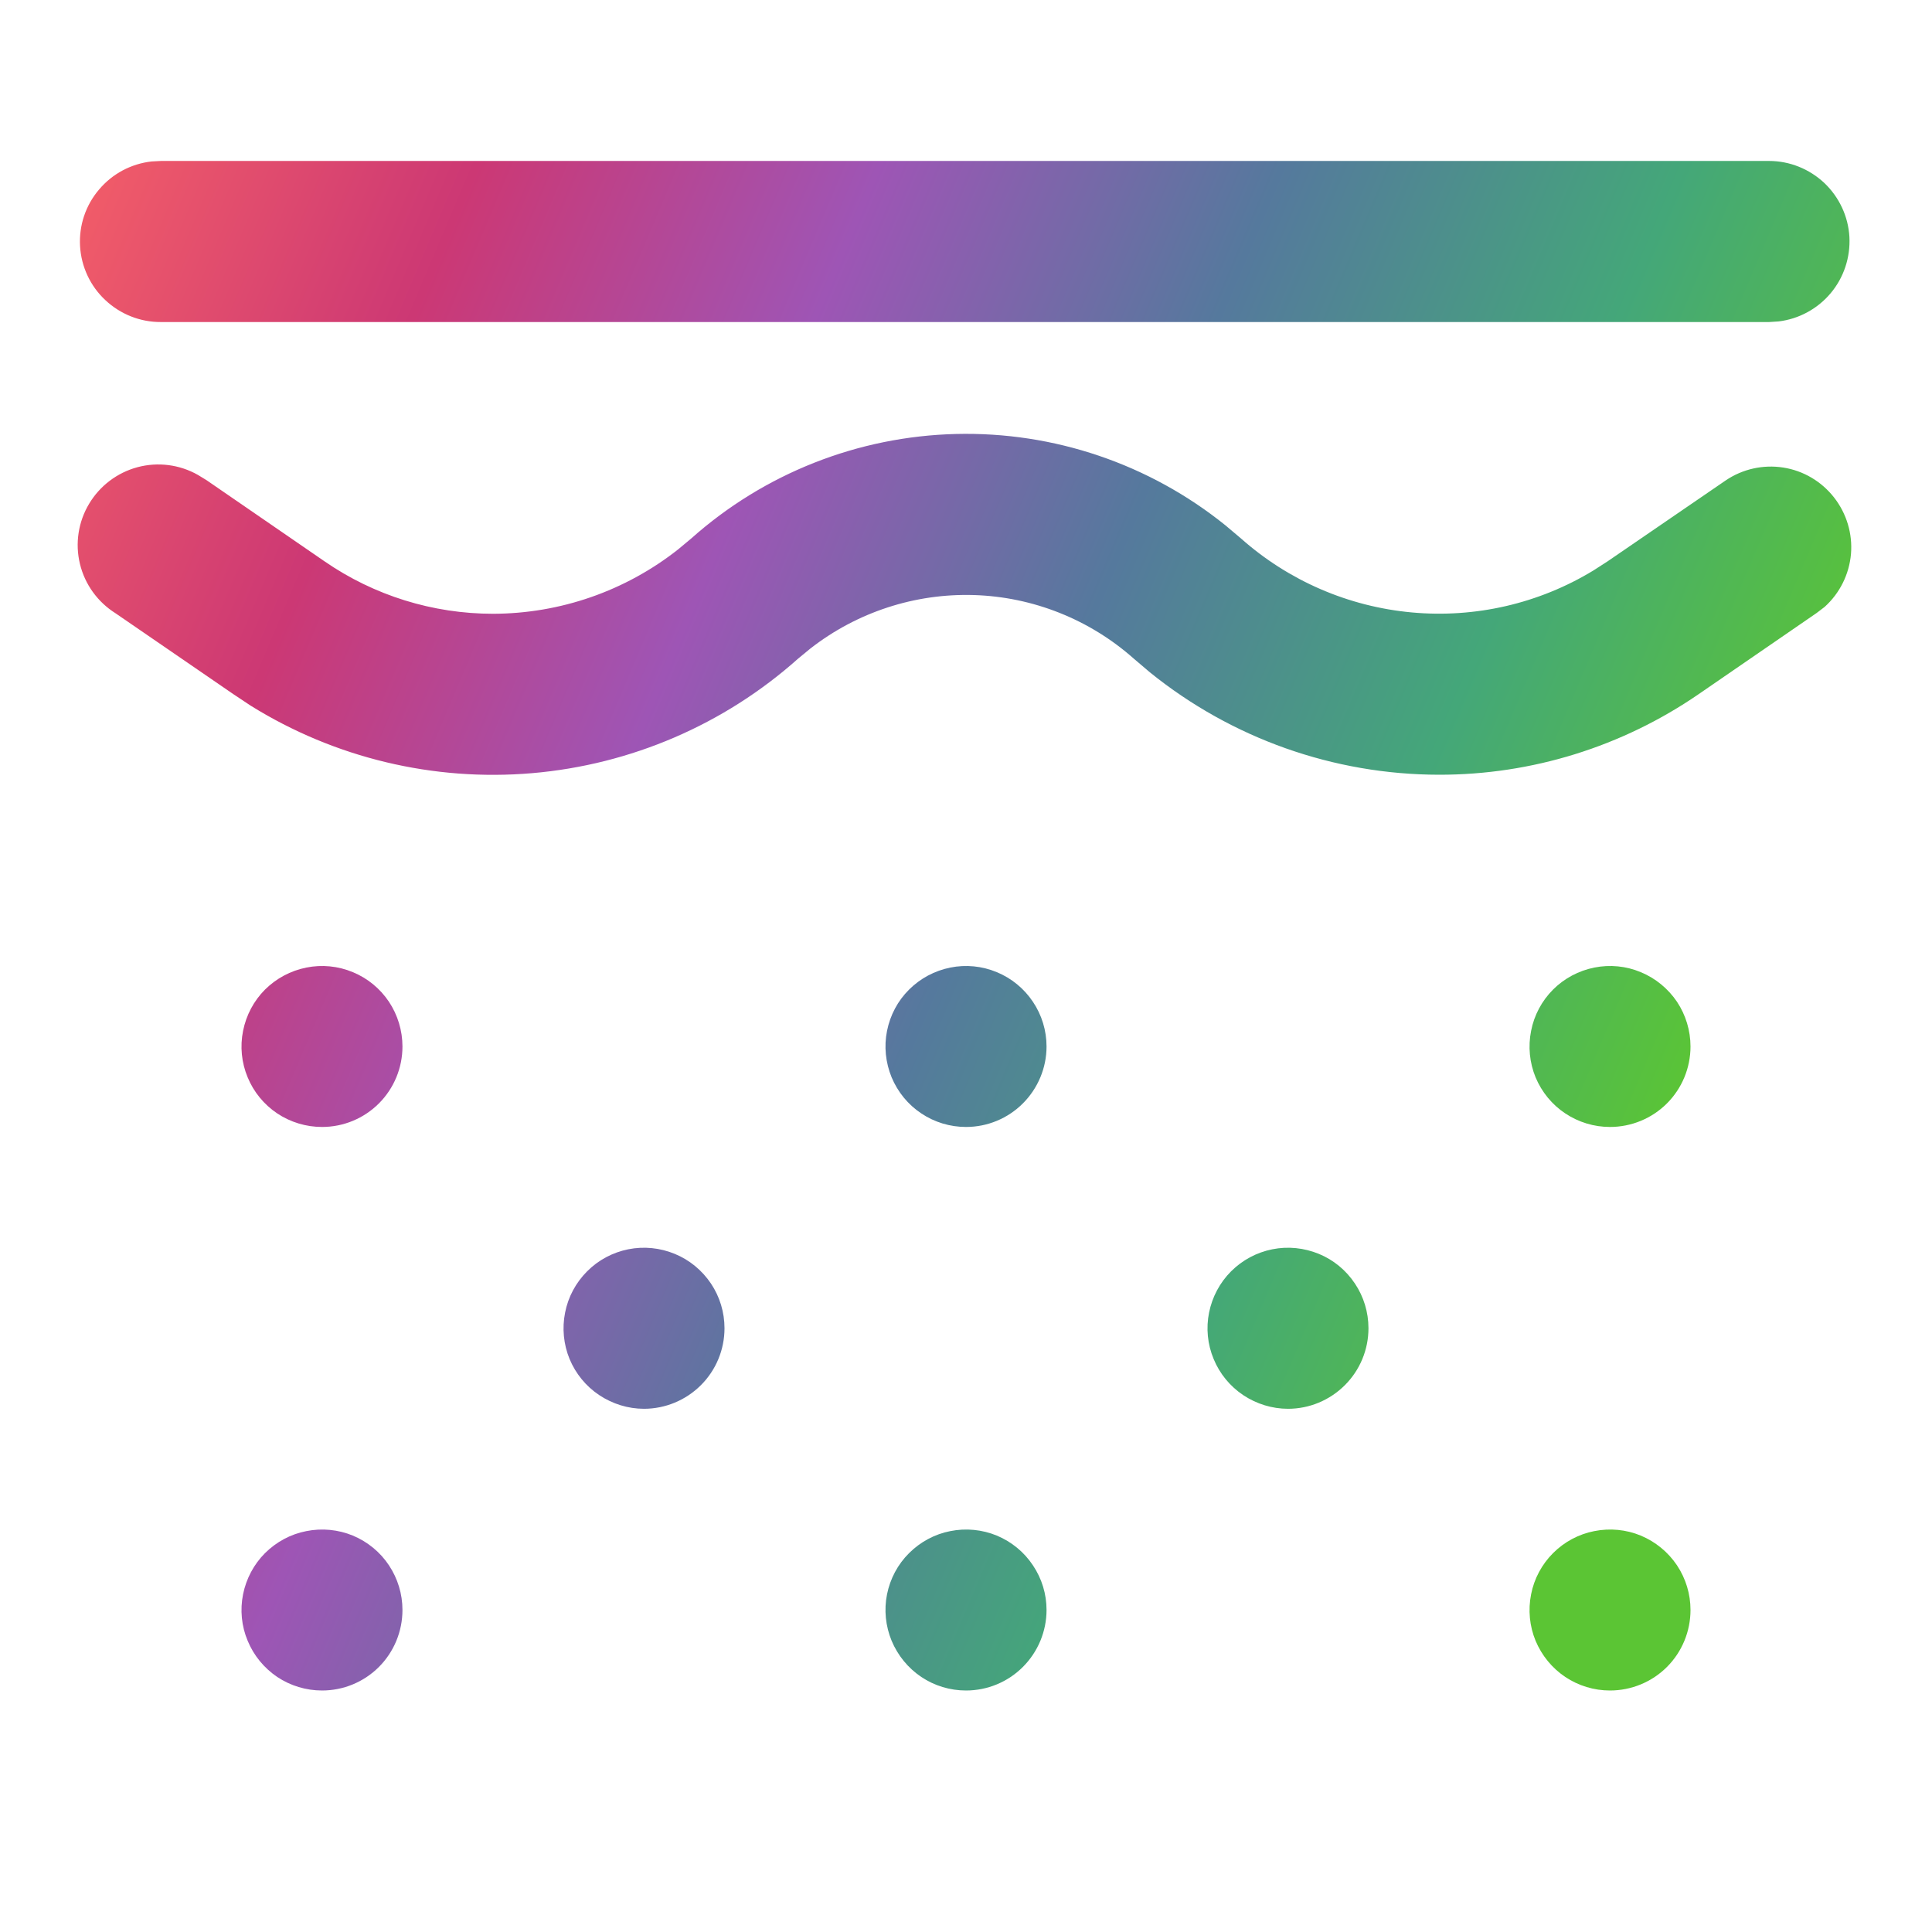<svg xmlns="http://www.w3.org/2000/svg" fill="none" viewBox="0 0 16 16" height="16" width="16">
<path fill="url(#paint0_linear_2789_677)" d="M13.333 14C13.201 14 13.073 13.961 12.963 13.888C12.853 13.814 12.768 13.71 12.717 13.588C12.667 13.467 12.654 13.333 12.68 13.203C12.705 13.074 12.769 12.955 12.862 12.862C12.955 12.769 13.074 12.705 13.203 12.68C13.333 12.654 13.467 12.667 13.588 12.717C13.71 12.768 13.814 12.853 13.888 12.963C13.961 13.073 14 13.201 14 13.333C14 13.51 13.93 13.68 13.805 13.805C13.68 13.93 13.51 14 13.333 14ZM8 14C7.868 14 7.739 13.961 7.63 13.888C7.52 13.814 7.435 13.71 7.384 13.588C7.334 13.467 7.32 13.333 7.346 13.203C7.372 13.074 7.435 12.955 7.529 12.862C7.622 12.769 7.741 12.705 7.87 12.68C7.999 12.654 8.133 12.667 8.255 12.717C8.377 12.768 8.481 12.853 8.554 12.963C8.628 13.073 8.667 13.201 8.667 13.333C8.667 13.51 8.596 13.68 8.471 13.805C8.346 13.93 8.177 14 8 14ZM2.667 14C2.535 14 2.406 13.961 2.296 13.888C2.187 13.814 2.101 13.71 2.051 13.588C2 13.467 1.987 13.333 2.013 13.203C2.039 13.074 2.102 12.955 2.195 12.862C2.289 12.769 2.407 12.705 2.537 12.68C2.666 12.654 2.8 12.667 2.922 12.717C3.044 12.768 3.148 12.853 3.221 12.963C3.294 13.073 3.333 13.201 3.333 13.333C3.333 13.51 3.263 13.68 3.138 13.805C3.013 13.93 2.844 14 2.667 14ZM10.667 11.667C10.535 11.667 10.406 11.627 10.296 11.554C10.187 11.481 10.101 11.377 10.051 11.255C10 11.133 9.987 10.999 10.013 10.87C10.039 10.741 10.102 10.622 10.195 10.529C10.289 10.435 10.407 10.372 10.537 10.346C10.666 10.32 10.8 10.334 10.922 10.384C11.044 10.434 11.148 10.52 11.221 10.63C11.294 10.739 11.333 10.868 11.333 11C11.333 11.177 11.263 11.346 11.138 11.471C11.013 11.596 10.844 11.667 10.667 11.667ZM5.333 11.667C5.202 11.667 5.073 11.627 4.963 11.554C4.853 11.481 4.768 11.377 4.717 11.255C4.667 11.133 4.654 10.999 4.68 10.87C4.705 10.741 4.769 10.622 4.862 10.529C4.955 10.435 5.074 10.372 5.203 10.346C5.333 10.32 5.467 10.334 5.588 10.384C5.71 10.434 5.814 10.52 5.888 10.63C5.961 10.739 6 10.868 6 11C6 11.177 5.93 11.346 5.805 11.471C5.68 11.596 5.51 11.667 5.333 11.667ZM13.333 9.333C13.201 9.333 13.073 9.294 12.963 9.221C12.853 9.148 12.768 9.044 12.717 8.922C12.667 8.8 12.654 8.666 12.68 8.537C12.705 8.407 12.769 8.288 12.862 8.195C12.955 8.102 13.074 8.039 13.203 8.013C13.333 7.987 13.467 8 13.588 8.051C13.71 8.101 13.814 8.187 13.888 8.296C13.961 8.406 14 8.535 14 8.667C14 8.843 13.93 9.013 13.805 9.138C13.68 9.263 13.51 9.333 13.333 9.333ZM8 9.333C7.868 9.333 7.739 9.294 7.63 9.221C7.52 9.148 7.435 9.044 7.384 8.922C7.334 8.8 7.32 8.666 7.346 8.537C7.372 8.407 7.435 8.288 7.529 8.195C7.622 8.102 7.741 8.039 7.87 8.013C7.999 7.987 8.133 8 8.255 8.051C8.377 8.101 8.481 8.187 8.554 8.296C8.628 8.406 8.667 8.535 8.667 8.667C8.667 8.843 8.596 9.013 8.471 9.138C8.346 9.263 8.177 9.333 8 9.333ZM2.667 9.333C2.535 9.333 2.406 9.294 2.296 9.221C2.187 9.148 2.101 9.044 2.051 8.922C2 8.8 1.987 8.666 2.013 8.537C2.039 8.407 2.102 8.288 2.195 8.195C2.289 8.102 2.407 8.039 2.537 8.013C2.666 7.987 2.8 8 2.922 8.051C3.044 8.101 3.148 8.187 3.221 8.296C3.294 8.406 3.333 8.535 3.333 8.667C3.333 8.843 3.263 9.013 3.138 9.138C3.013 9.263 2.844 9.333 2.667 9.333ZM11.917 6.416C11.046 6.415 10.201 6.116 9.523 5.568L9.39 5.455C9.024 5.13 8.555 4.943 8.066 4.928C7.576 4.913 7.097 5.07 6.711 5.371L6.609 5.455C5.997 6.001 5.224 6.333 4.407 6.403C3.59 6.473 2.772 6.277 2.076 5.844L1.933 5.749L0.957 5.079C0.809 4.986 0.703 4.84 0.662 4.67C0.621 4.501 0.648 4.322 0.738 4.172C0.827 4.023 0.971 3.914 1.139 3.869C1.308 3.824 1.487 3.847 1.639 3.933L1.711 3.977L2.688 4.649C3.098 4.932 3.585 5.083 4.083 5.083C4.64 5.082 5.18 4.894 5.617 4.549L5.725 4.459C6.33 3.92 7.107 3.614 7.917 3.594C8.727 3.574 9.518 3.842 10.149 4.351L10.277 4.459C10.671 4.809 11.167 5.024 11.693 5.072C12.218 5.12 12.744 4.999 13.195 4.725L13.313 4.649L14.291 3.979C14.431 3.884 14.601 3.846 14.768 3.872C14.935 3.898 15.085 3.987 15.189 4.12C15.293 4.253 15.343 4.42 15.329 4.588C15.314 4.757 15.236 4.913 15.111 5.026L15.044 5.077L14.067 5.749C13.434 6.184 12.685 6.417 11.917 6.416V6.416ZM14.651 2.667H1.333C1.162 2.668 0.998 2.603 0.873 2.486C0.748 2.37 0.673 2.209 0.663 2.039C0.653 1.868 0.709 1.7 0.82 1.57C0.93 1.439 1.086 1.356 1.256 1.337L1.333 1.333H14.651C14.821 1.333 14.984 1.399 15.108 1.515C15.231 1.632 15.306 1.791 15.316 1.961C15.325 2.131 15.27 2.298 15.161 2.428C15.052 2.558 14.897 2.642 14.729 2.662L14.651 2.667Z"></path>
<defs>
<linearGradient gradientUnits="userSpaceOnUse" y2="7.308" x2="14.759" y1="1.333" x1="0.644" id="paint0_linear_2789_677">
<stop stop-color="#F35E68"></stop>
<stop stop-color="#CC3874" offset="0.2"></stop>
<stop stop-color="#9E55B5" offset="0.4"></stop>
<stop stop-color="#55799D" offset="0.6"></stop>
<stop stop-color="#44A779" offset="0.8"></stop>
<stop stop-color="#5BC534" offset="1"></stop>
</linearGradient>
</defs>
</svg>
